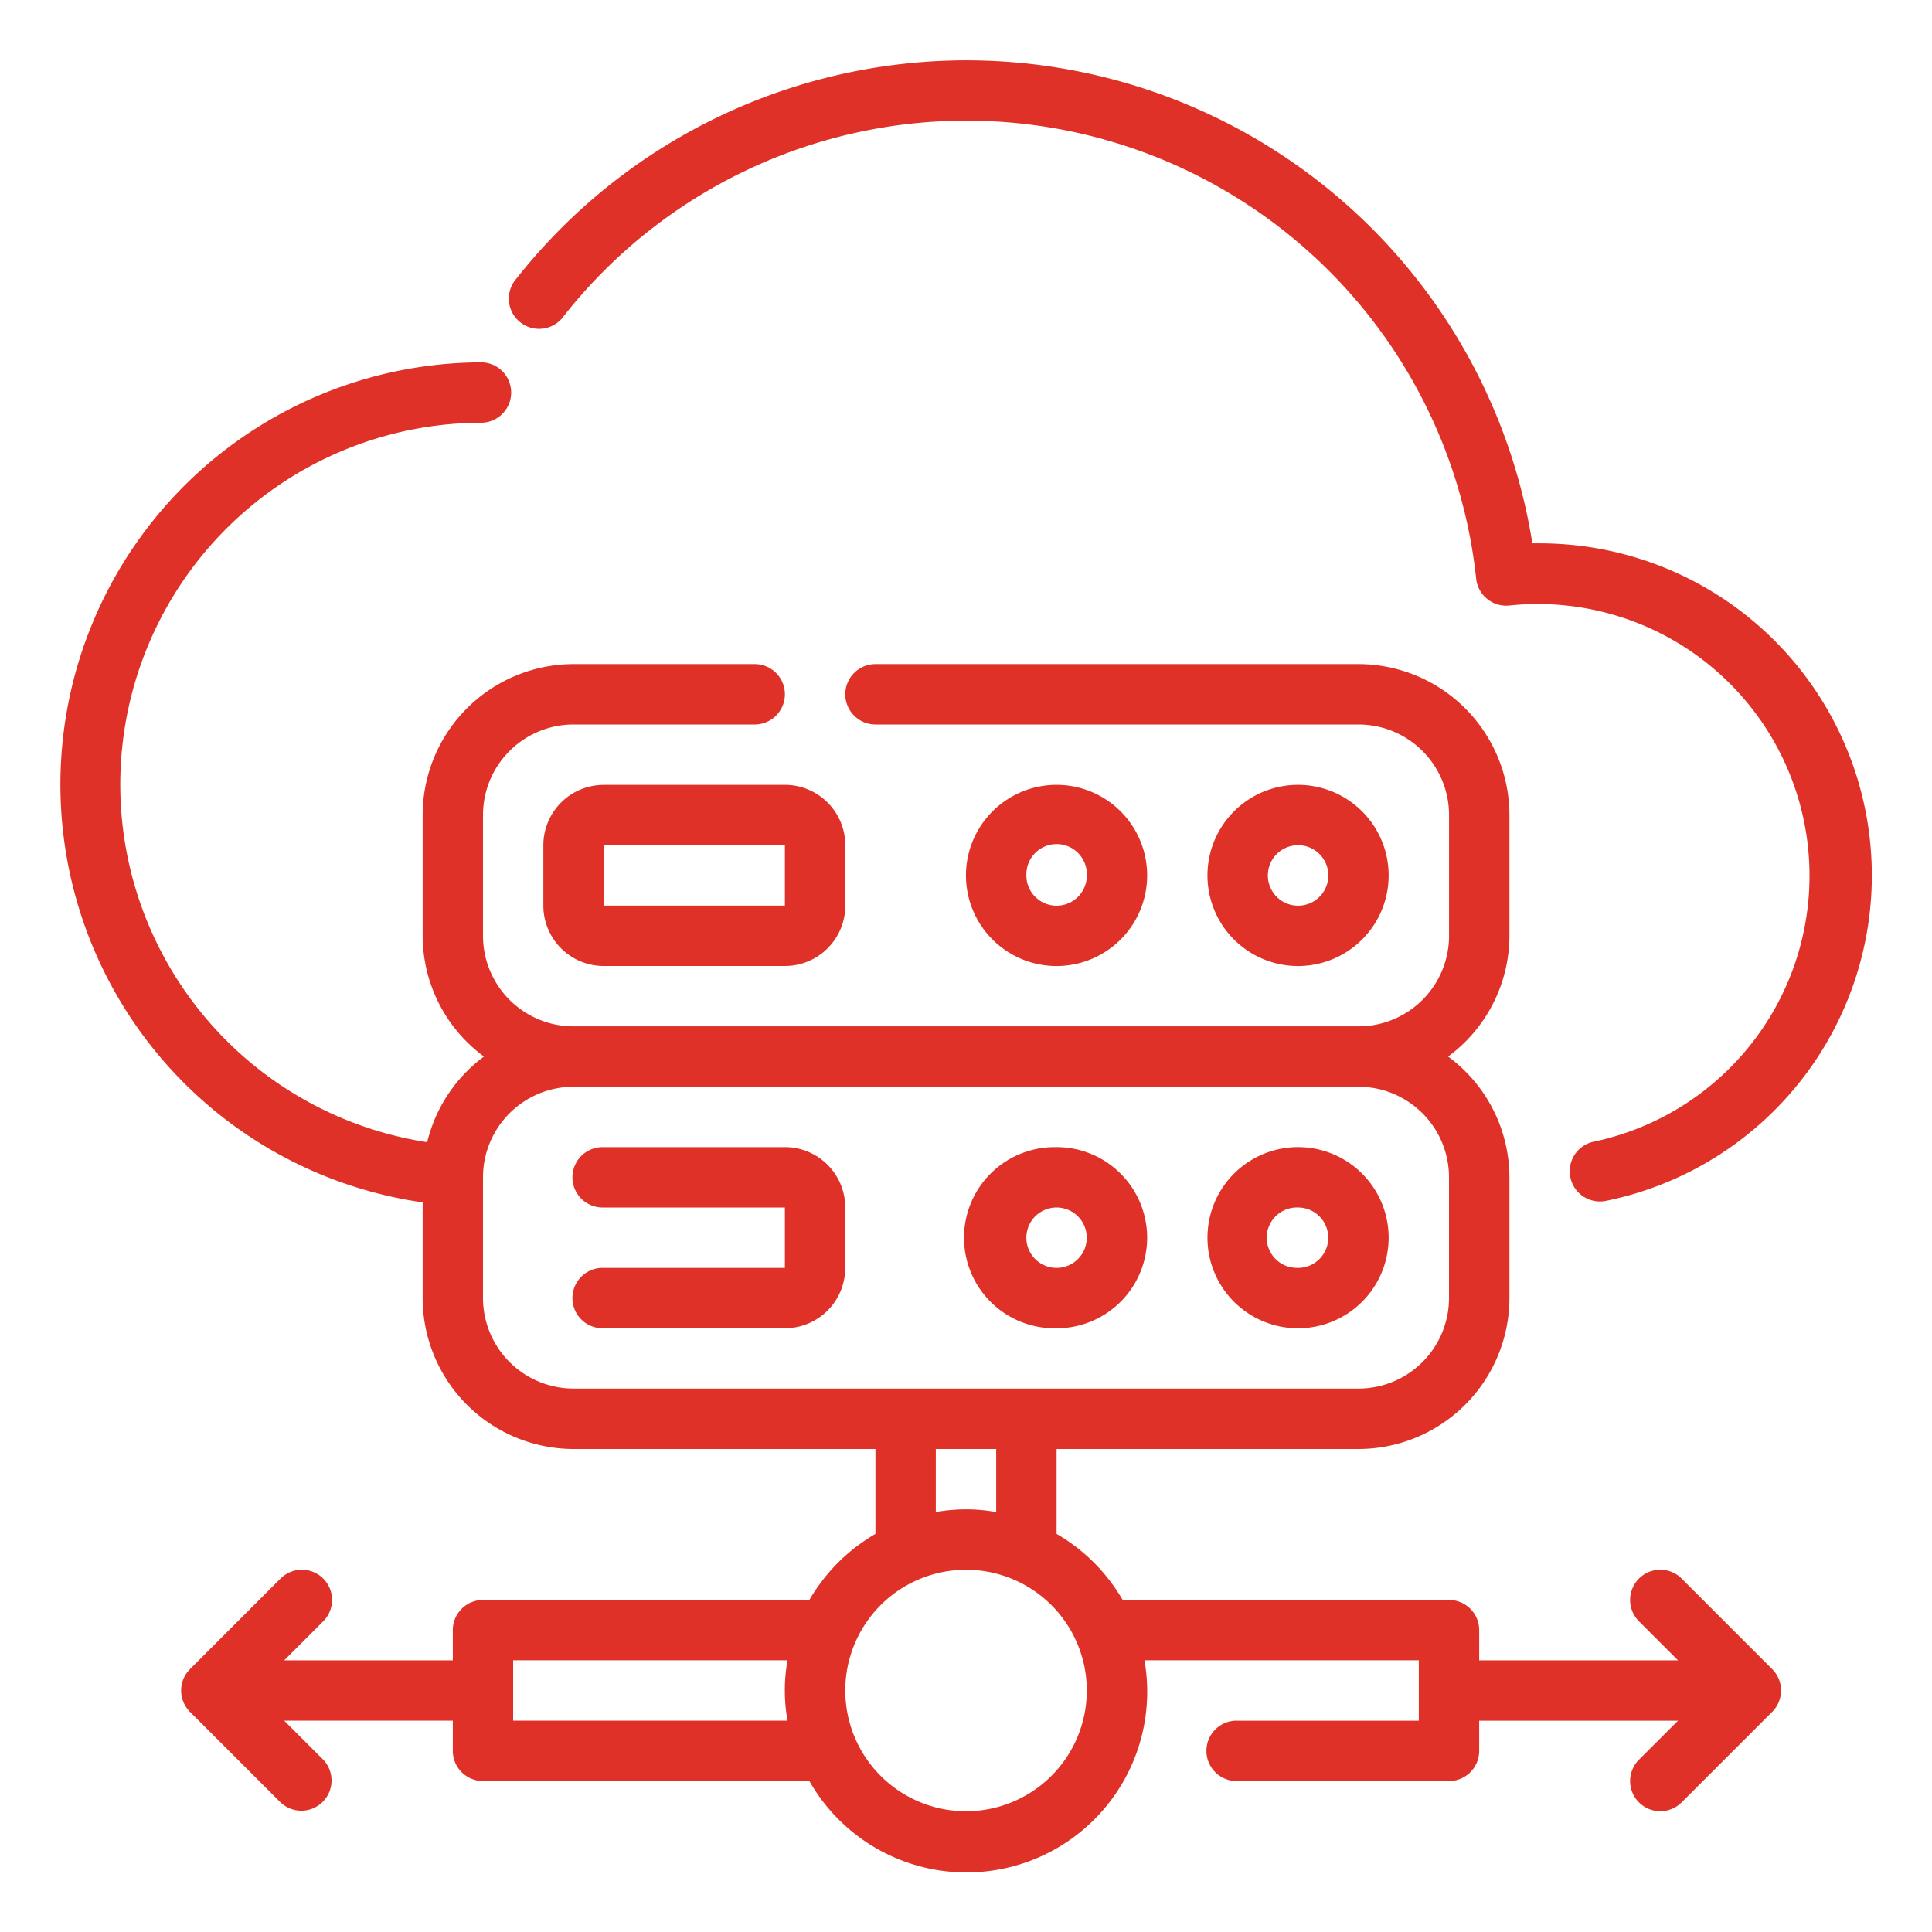 <svg xmlns="http://www.w3.org/2000/svg" fill="none" viewBox="0 0 46 46">
  <path fill="#DF3127" d="M13.43 7.517a12.205 12.205 0 0 1 21.717 6.262.719.719 0 0 0 .79.638 6.47 6.47 0 0 1 2.013 12.765.719.719 0 1 0 .288 1.41 7.907 7.907 0 0 0-1.581-15.655h-.172a13.644 13.644 0 0 0-24.183-6.311.72.72 0 1 0 1.127.891Zm19.633 21.952a2.157 2.157 0 1 0-4.314 0 2.157 2.157 0 0 0 4.314 0Zm-2.157.718a.719.719 0 1 1 0-1.437.719.719 0 0 1 0 1.438Zm-5.75-2.874a2.157 2.157 0 1 0 0 4.313 2.157 2.157 0 0 0 0-4.314Zm0 2.875a.719.719 0 1 1 0-1.438.719.719 0 0 1 0 1.438Zm-6.468-2.875h-4.313a.719.719 0 1 0 0 1.437h4.313v1.438h-4.313a.719.719 0 1 0 0 1.437h4.313a1.438 1.438 0 0 0 1.437-1.438V28.75a1.438 1.438 0 0 0-1.438-1.438Z"/>
  <path fill="#DF3127" d="M33.063 20.844a2.157 2.157 0 1 0-4.314 0 2.157 2.157 0 0 0 4.314 0Zm-2.876 0a.72.72 0 1 1 1.44 0 .72.72 0 0 1-1.44 0Zm-2.874 0a2.157 2.157 0 1 0-4.314 0 2.157 2.157 0 0 0 4.314 0Zm-2.875 0a.72.72 0 1 1 1.439 0 .72.72 0 0 1-1.44 0Zm-10.063-2.156a1.438 1.438 0 0 0-1.438 1.437v1.438A1.438 1.438 0 0 0 14.376 23h4.313a1.438 1.438 0 0 0 1.437-1.438v-1.437a1.438 1.438 0 0 0-1.438-1.438h-4.312Zm0 2.875v-1.438h4.313v1.438h-4.313Z"/>
  <path fill="#DF3127" d="M40.04 37.585a.718.718 0 0 0-1.017 1.017l.93.93h-4.734v-.72a.719.719 0 0 0-.719-.718h-7.77a4.329 4.329 0 0 0-1.573-1.573V34.5h7.188a3.598 3.598 0 0 0 3.594-3.594v-2.875a3.58 3.58 0 0 0-1.46-2.875 3.583 3.583 0 0 0 1.46-2.875v-2.875a3.598 3.598 0 0 0-3.594-3.594h-11.5a.719.719 0 0 0 0 1.438h11.5a2.156 2.156 0 0 1 2.156 2.156v2.875a2.156 2.156 0 0 1-2.156 2.156H13.656a2.156 2.156 0 0 1-2.156-2.156v-2.875a2.156 2.156 0 0 1 2.156-2.156h4.313a.719.719 0 1 0 0-1.438h-4.313a3.598 3.598 0 0 0-3.593 3.594v2.875a3.581 3.581 0 0 0 1.46 2.875 3.585 3.585 0 0 0-1.352 2.039 8.615 8.615 0 0 1 1.257-17.13.719.719 0 1 0-.006-1.437h-.006a10.051 10.051 0 0 0-1.353 20v2.278a3.598 3.598 0 0 0 3.593 3.594h7.188v2.021a4.329 4.329 0 0 0-1.573 1.573h-7.77a.719.719 0 0 0-.72.718v.72H6.766l.93-.93a.719.719 0 0 0-1.017-1.017l-2.156 2.157a.719.719 0 0 0 0 1.016l2.156 2.156a.719.719 0 0 0 1.017-1.016l-.93-.93h4.015v.72a.719.719 0 0 0 .72.718h7.77a4.303 4.303 0 0 0 7.978-2.875h6.532v1.438H29.47a.719.719 0 1 0 0 1.437h5.03a.719.719 0 0 0 .719-.719v-.718h4.734l-.93.929a.718.718 0 1 0 1.016 1.016l2.157-2.156a.719.719 0 0 0 0-1.016l-2.157-2.157ZM12.218 40.97v-1.44h6.533a4.028 4.028 0 0 0 0 1.438H12.22ZM11.5 30.906v-2.875a2.156 2.156 0 0 1 2.156-2.156h18.688A2.156 2.156 0 0 1 34.5 28.03v2.875a2.156 2.156 0 0 1-2.156 2.156H13.656a2.157 2.157 0 0 1-2.156-2.156ZM22.281 34.5h1.438v1.502a4.028 4.028 0 0 0-1.438 0V34.5Zm.72 8.625a2.875 2.875 0 1 1 0-5.75 2.875 2.875 0 0 1 0 5.75Z"/>
</svg>

